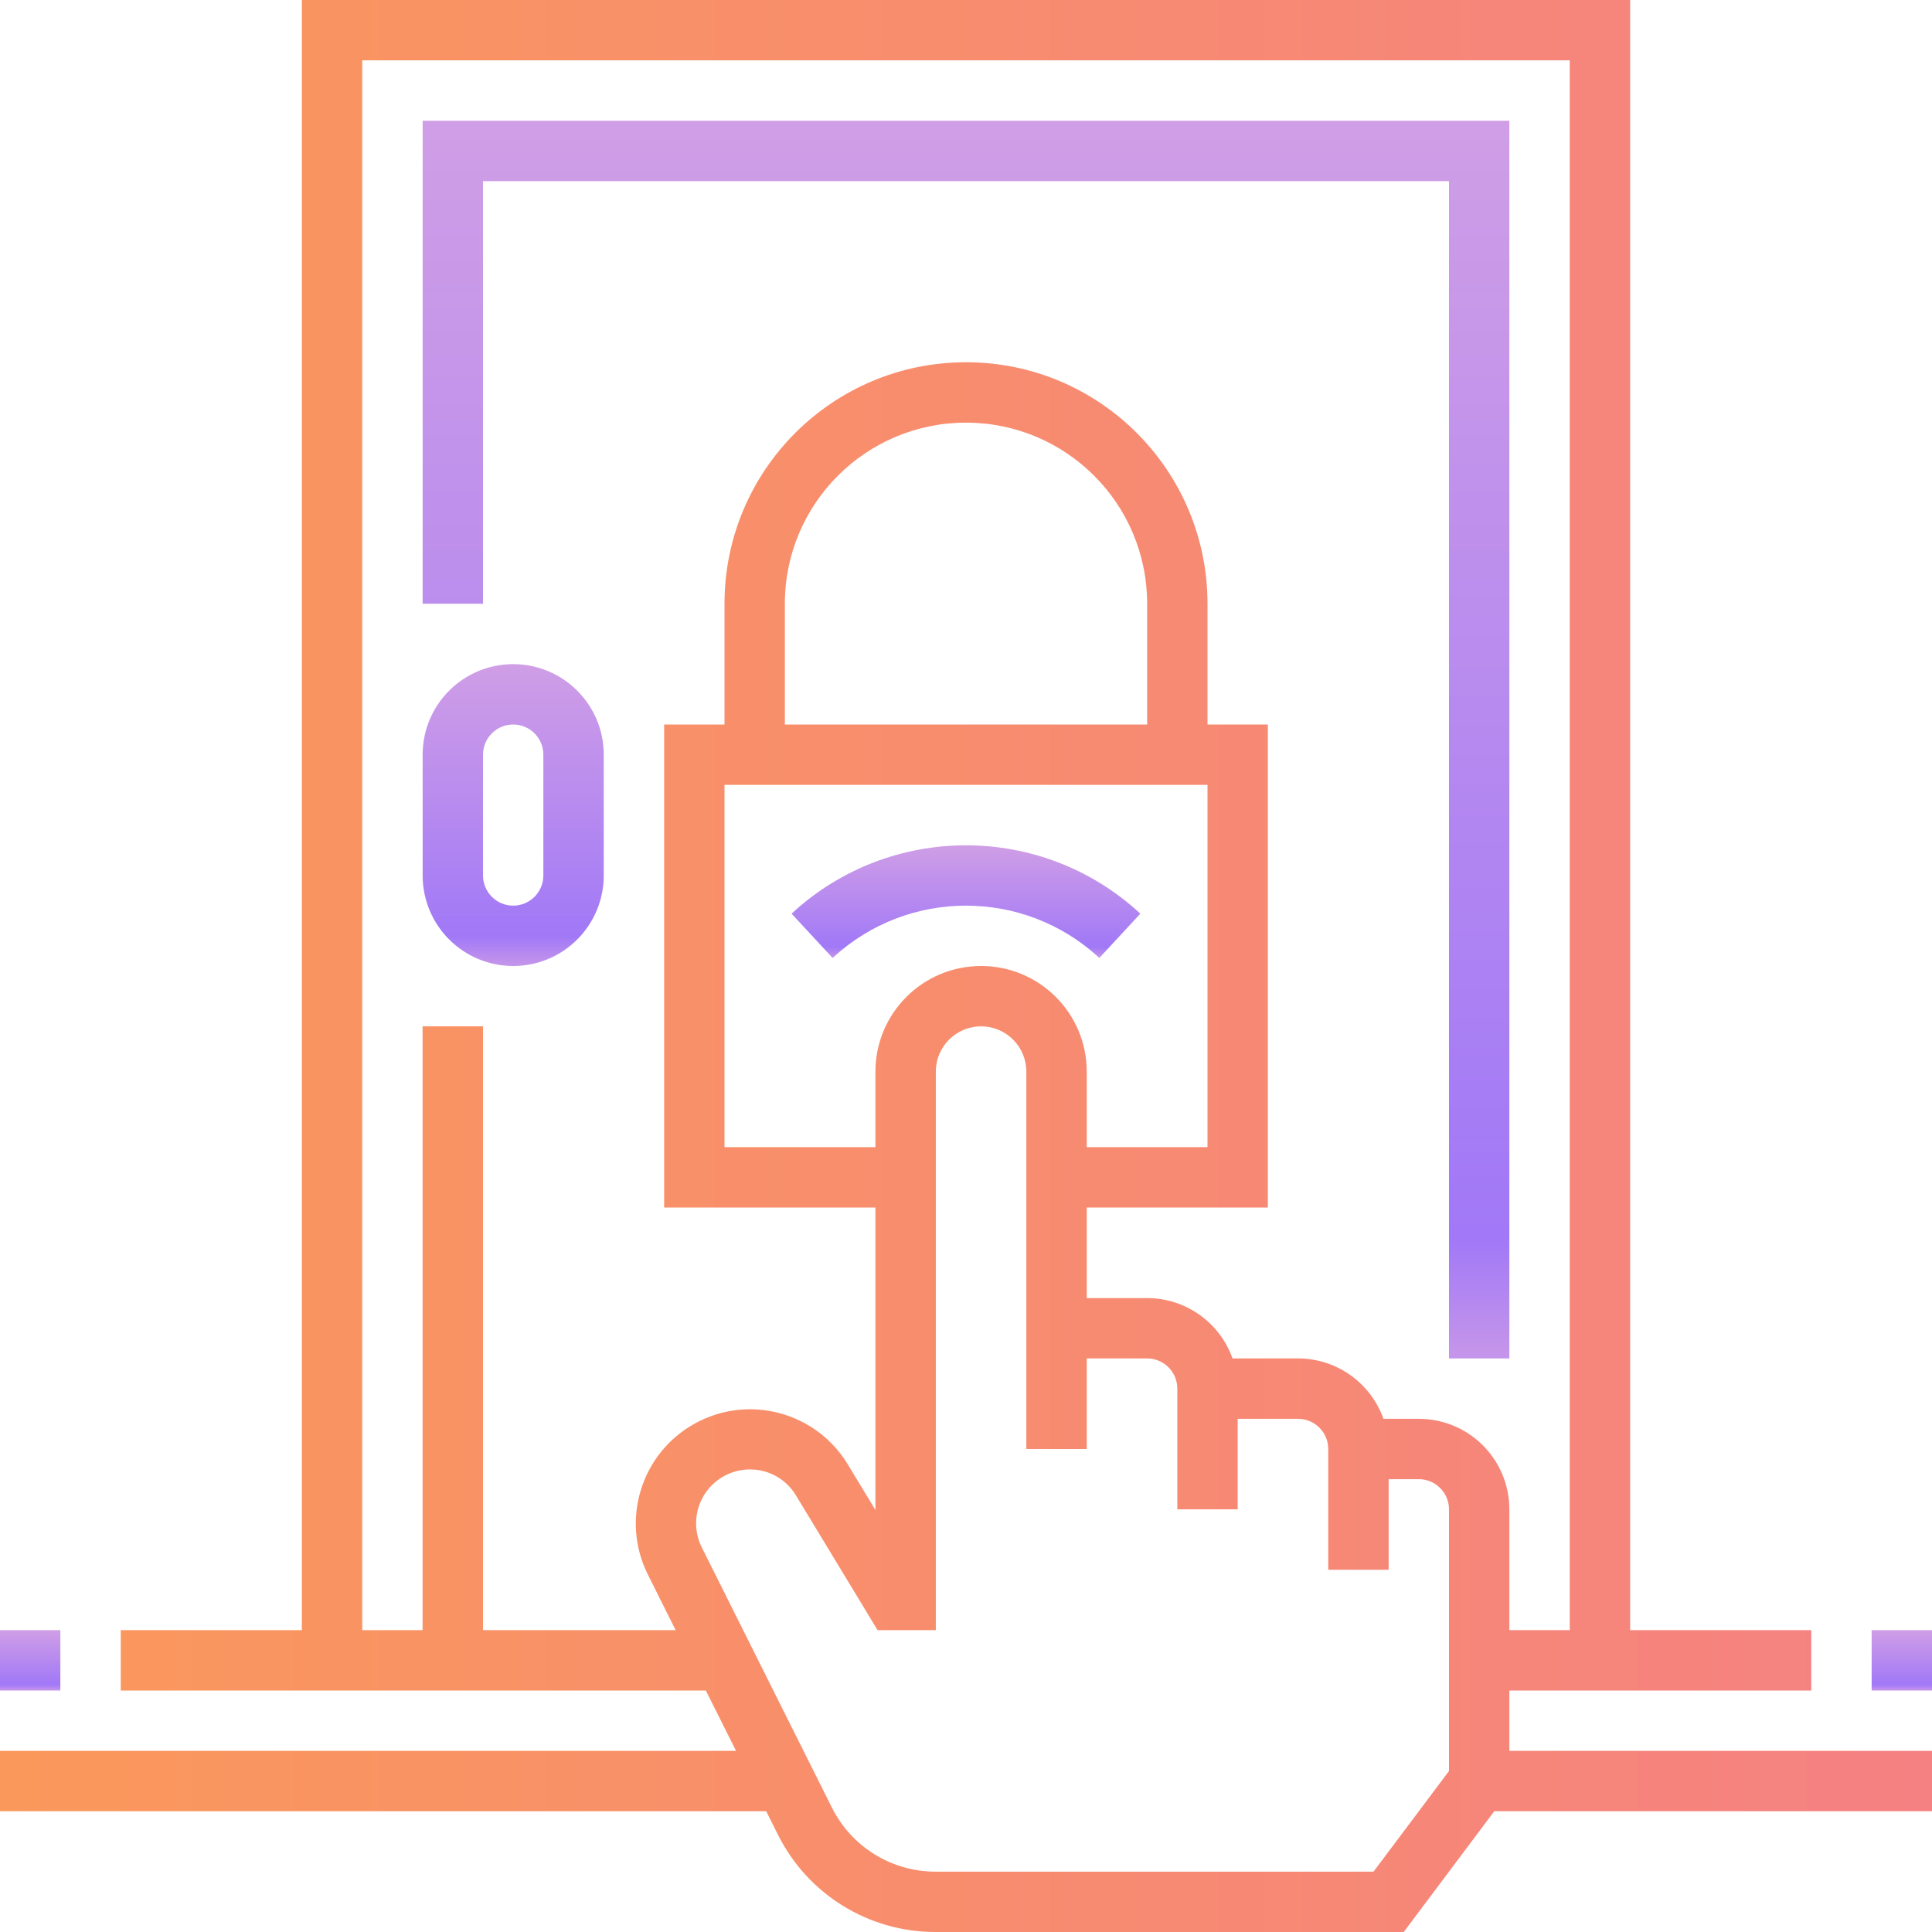 <svg width="42" height="42" viewBox="0 0 42 42" fill="none" xmlns="http://www.w3.org/2000/svg">
<g clip-path="url(#clip0_296_9443)">
<path d="M18.1 20.825L17.208 19.862C19.347 17.881 22.651 17.881 24.79 19.862L23.899 20.825C22.263 19.309 19.736 19.309 18.1 20.825Z" fill="url(#paint0_linear_296_9443)"/>
<path d="M32.812 36.75H39.375V35.438H35.438V0H6.562V35.438H2.625V36.75H15.344L16.001 38.062H0V39.375H16.657L16.908 39.877C17.555 41.181 18.887 42.005 20.344 42H30.516L32.484 39.375H42V38.062H32.812V36.75ZM31.5 38.062V38.5L29.859 40.688H20.344C19.385 40.691 18.508 40.149 18.082 39.29L15.256 33.639C15.11 33.346 15.093 33.005 15.209 32.699C15.325 32.393 15.565 32.15 15.868 32.028C16.007 31.973 16.155 31.944 16.305 31.944C16.714 31.944 17.093 32.158 17.303 32.508L19.078 35.438H20.344V23.297C20.344 22.753 20.784 22.312 21.328 22.312C21.872 22.312 22.312 22.753 22.312 23.297V31.5H23.625V29.531H24.938C25.3 29.531 25.594 29.825 25.594 30.188V32.812H26.906V30.844H28.219C28.581 30.844 28.875 31.138 28.875 31.5V34.125H30.188V32.156H30.844C31.206 32.156 31.5 32.45 31.5 32.812V38.062ZM26.25 17.062V24.938H23.625V23.297C23.625 22.028 22.597 21 21.328 21C20.059 21 19.031 22.028 19.031 23.297V24.938H15.75V17.062H26.25ZM17.062 15.75V13.125C17.062 10.95 18.826 9.188 21 9.188C23.175 9.188 24.938 10.95 24.938 13.125V15.75H17.062ZM30.844 30.844H30.075C29.796 30.058 29.053 29.532 28.219 29.531H26.794C26.515 28.745 25.772 28.22 24.938 28.219H23.625V26.25H27.562V15.75H26.25V13.125C26.25 10.225 23.9 7.875 21 7.875C18.1 7.875 15.75 10.225 15.75 13.125V15.75H14.438V26.25H19.031V32.826L18.426 31.828C17.734 30.692 16.27 30.303 15.106 30.946C13.941 31.588 13.49 33.035 14.082 34.225L14.688 35.438H10.5V22.312H9.187V35.438H7.875V1.312H34.125V35.438H32.812V32.812C32.812 31.725 31.931 30.844 30.844 30.844Z" fill="url(#paint1_linear_296_9443)"/>
<path d="M11.156 14.438C10.069 14.438 9.188 15.319 9.188 16.406V19.031C9.188 20.119 10.069 21 11.156 21C12.243 21 13.125 20.119 13.125 19.031V16.406C13.125 15.319 12.243 14.438 11.156 14.438ZM11.812 19.031C11.812 19.394 11.519 19.688 11.156 19.688C10.794 19.688 10.5 19.394 10.5 19.031V16.406C10.5 16.044 10.794 15.75 11.156 15.75C11.519 15.75 11.812 16.044 11.812 16.406V19.031Z" fill="url(#paint2_linear_296_9443)"/>
<path d="M32.812 2.625H9.188V13.125H10.5V3.938H31.5V29.531H32.812V2.625Z" fill="url(#paint3_linear_296_9443)"/>
<path d="M0 35.438H1.312V36.75H0V35.438Z" fill="url(#paint4_linear_296_9443)"/>
<path d="M40.688 35.438H42V36.75H40.688V35.438Z" fill="url(#paint5_linear_296_9443)"/>
</g>
<defs>
<linearGradient id="paint0_linear_296_9443" x1="20.999" y1="18.388" x2="20.999" y2="20.813" gradientUnits="userSpaceOnUse">
<stop stop-color="#CF9EE6"/>
<stop offset="0.906" stop-color="#A178F7"/>
<stop offset="1" stop-color="#C495EA"/>
</linearGradient>
<linearGradient id="paint1_linear_296_9443" x1="3.91155e-08" y1="21" x2="42" y2="21" gradientUnits="userSpaceOnUse">
<stop stop-color="#FA985B"/>
<stop offset="1" stop-color="#F58182"/>
</linearGradient>
<linearGradient id="paint2_linear_296_9443" x1="11.156" y1="14.47" x2="11.156" y2="20.968" gradientUnits="userSpaceOnUse">
<stop stop-color="#CF9EE6"/>
<stop offset="0.906" stop-color="#A178F7"/>
<stop offset="1" stop-color="#C495EA"/>
</linearGradient>
<linearGradient id="paint3_linear_296_9443" x1="21" y1="2.756" x2="21" y2="29.4" gradientUnits="userSpaceOnUse">
<stop stop-color="#CF9EE6"/>
<stop offset="0.906" stop-color="#A178F7"/>
<stop offset="1" stop-color="#C495EA"/>
</linearGradient>
<linearGradient id="paint4_linear_296_9443" x1="0.656" y1="35.444" x2="0.656" y2="36.744" gradientUnits="userSpaceOnUse">
<stop stop-color="#CF9EE6"/>
<stop offset="0.906" stop-color="#A178F7"/>
<stop offset="1" stop-color="#C495EA"/>
</linearGradient>
<linearGradient id="paint5_linear_296_9443" x1="41.344" y1="35.444" x2="41.344" y2="36.744" gradientUnits="userSpaceOnUse">
<stop stop-color="#CF9EE6"/>
<stop offset="0.906" stop-color="#A178F7"/>
<stop offset="1" stop-color="#C495EA"/>
</linearGradient>
<clipPath id="clip0_296_9443">
<rect width="42" height="42" fill="white"/>
</clipPath>
</defs>
</svg>
